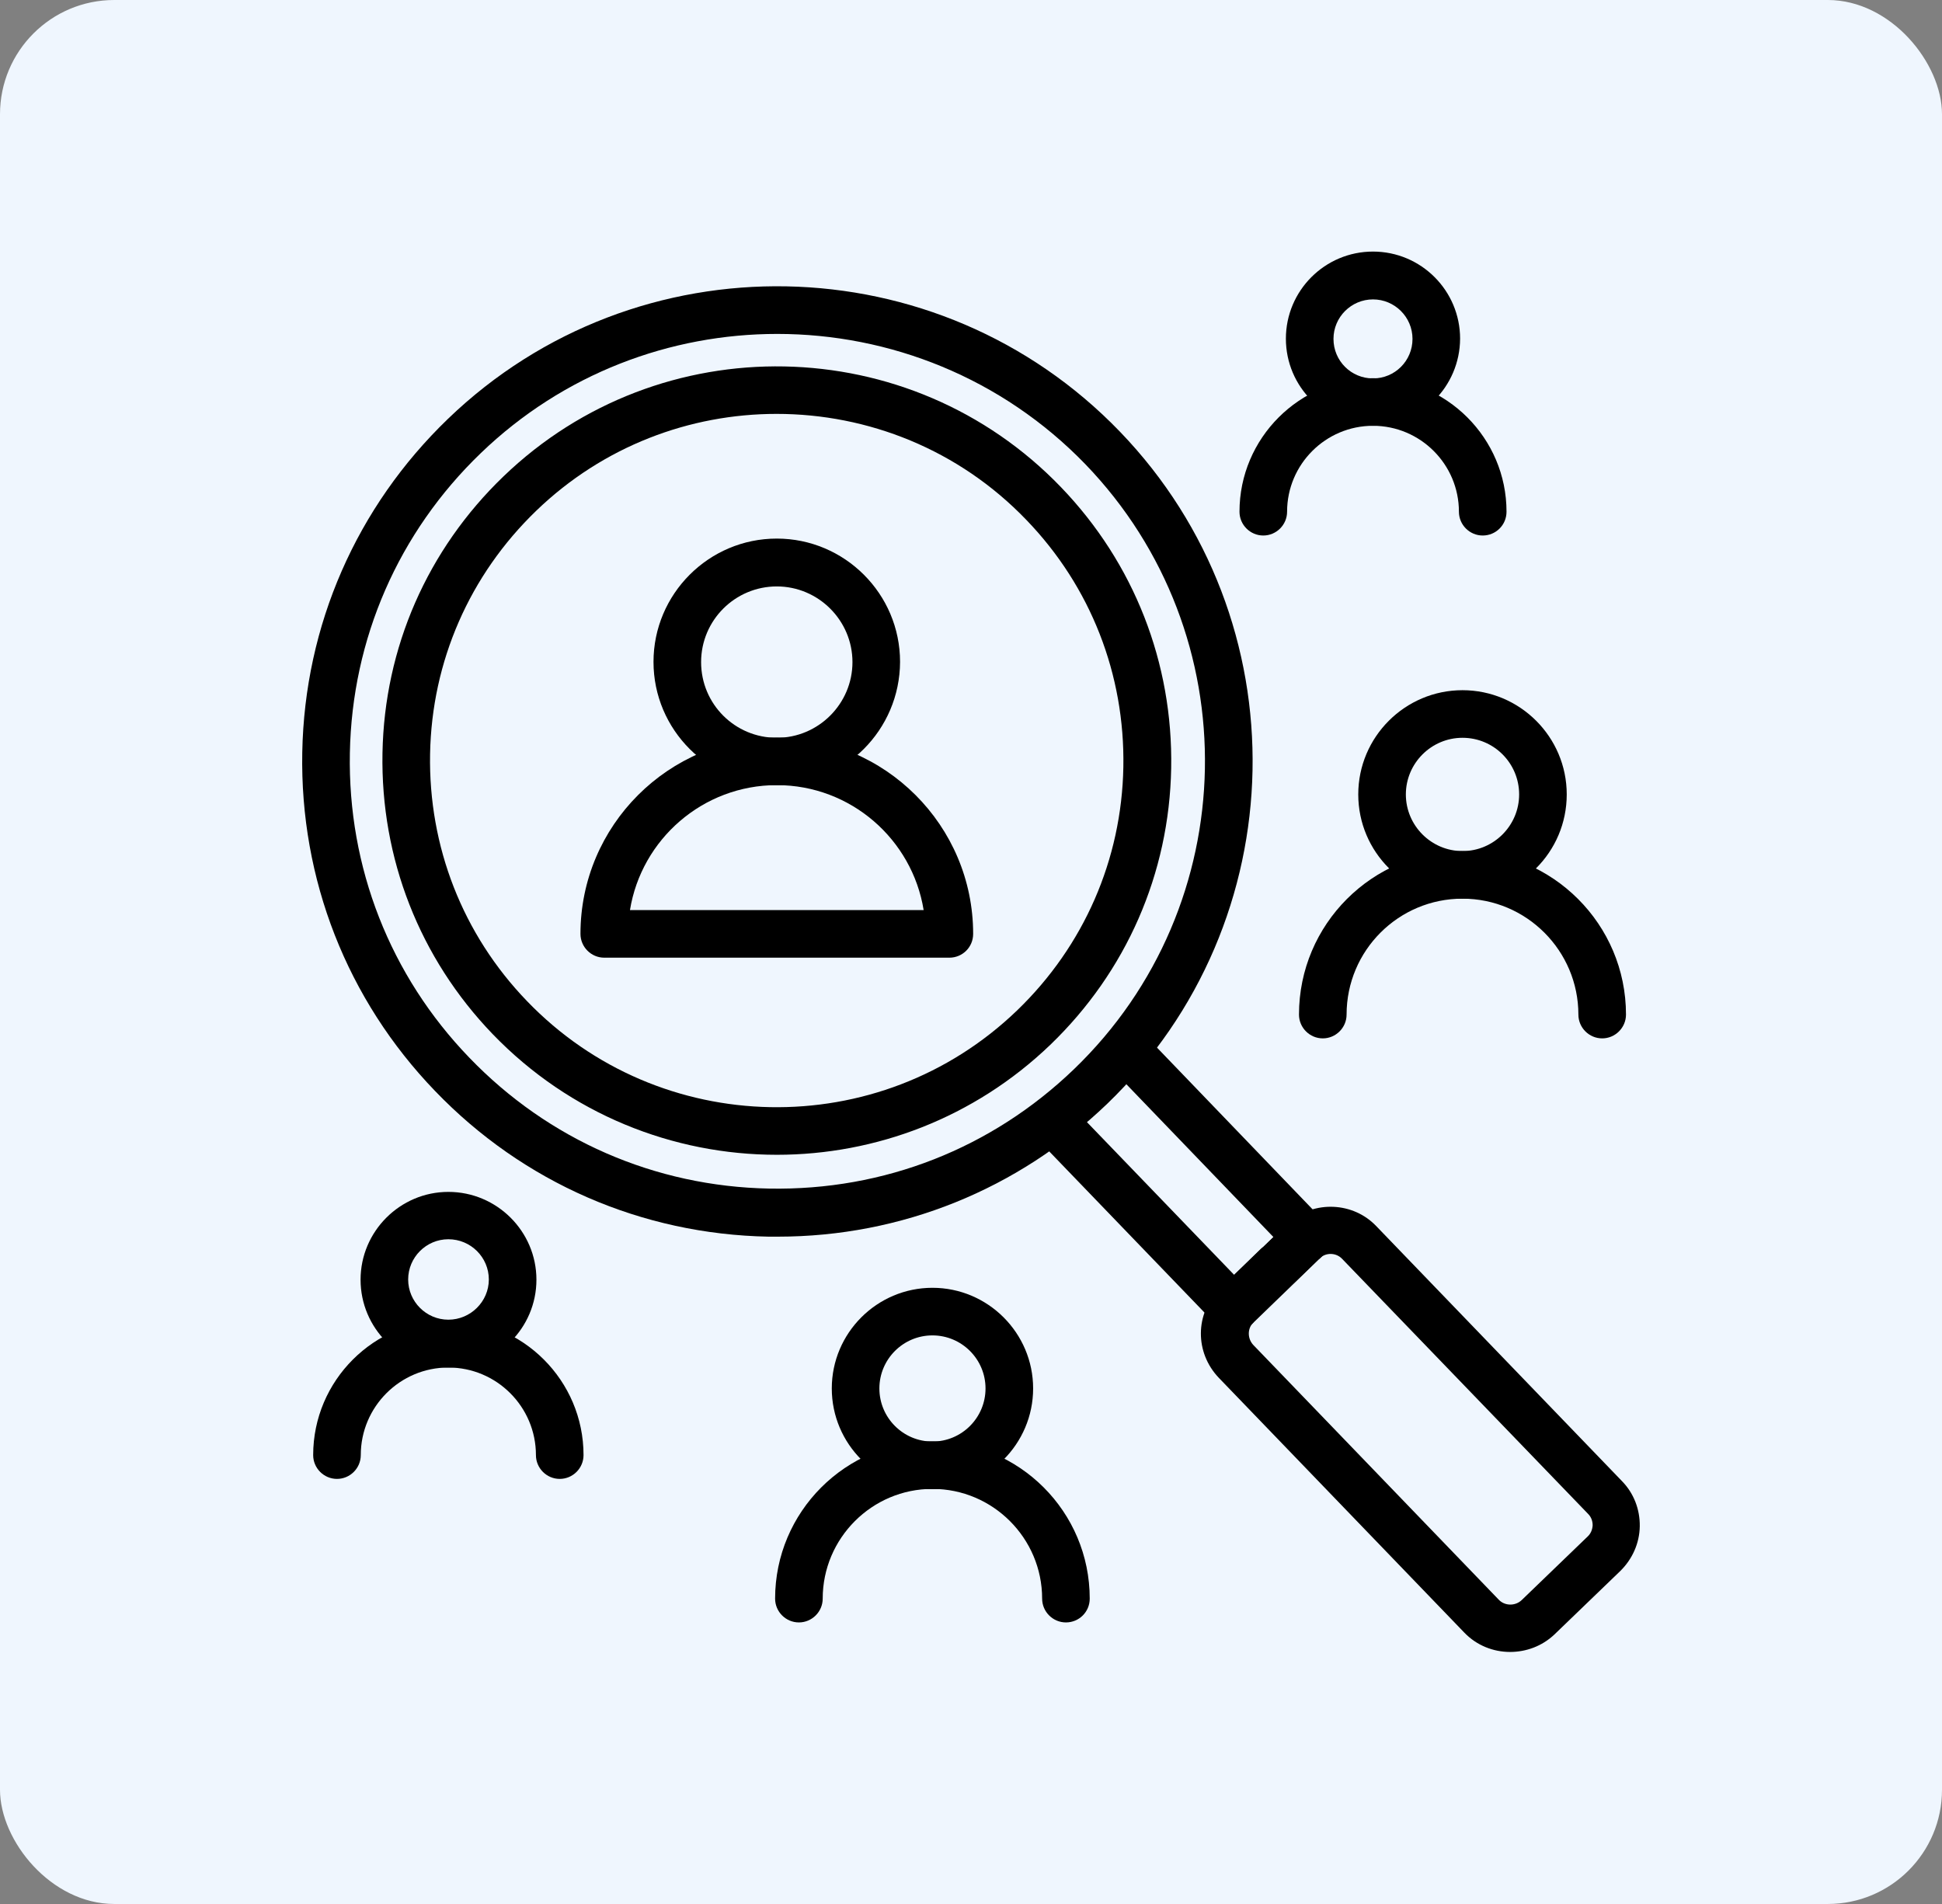 <svg xmlns="http://www.w3.org/2000/svg" width="102" height="100" viewBox="0 0 102 100" fill="none"><rect x="0" y="0" width="102" height="100" fill="#808080" stroke="none"/><rect width="102" height="100" rx="6" fill="#EFF6FE"></rect><path d="M49.863 50.299H31.738C31.051 50.299 30.488 49.736 30.488 49.049C30.488 43.361 35.113 38.736 40.801 38.736C46.488 38.736 51.113 43.361 51.113 49.049C51.113 49.749 50.551 50.299 49.863 50.299ZM33.088 47.799H48.513C47.913 44.086 44.688 41.236 40.801 41.236C36.913 41.236 33.688 44.086 33.088 47.799Z" fill="black"></path><path d="M40.799 41.237C37.237 41.237 34.324 38.337 34.324 34.762C34.324 31.2 37.224 28.287 40.799 28.287C44.362 28.287 47.274 31.187 47.274 34.762C47.262 38.337 44.362 41.237 40.799 41.237ZM40.799 30.8C38.612 30.8 36.824 32.575 36.824 34.775C36.824 36.975 38.599 38.75 40.799 38.75C42.987 38.75 44.774 36.962 44.774 34.775C44.774 32.587 42.987 30.8 40.799 30.8Z" fill="black"></path><path d="M40.851 64.951C40.688 64.951 40.526 64.951 40.363 64.951C33.701 64.826 27.476 62.113 22.851 57.301C18.226 52.501 15.751 46.176 15.876 39.513C16.001 32.838 18.726 26.626 23.526 22.001C33.438 12.451 49.276 12.763 58.826 22.676C68.376 32.588 68.063 48.426 58.151 57.976C53.463 62.476 47.338 64.951 40.851 64.951ZM40.826 17.538C35.213 17.538 29.601 19.613 25.251 23.801C20.926 27.963 18.488 33.551 18.376 39.551C18.263 45.551 20.488 51.238 24.651 55.551C28.813 59.876 34.401 62.313 40.401 62.426C46.438 62.538 52.088 60.313 56.413 56.151C65.338 47.563 65.613 33.313 57.013 24.388C52.613 19.838 46.726 17.538 40.826 17.538Z" fill="black"></path><path d="M64.788 69.975H64.776C64.439 69.975 64.126 69.837 63.889 69.587L54.351 59.687C53.876 59.187 53.889 58.4 54.389 57.925C54.889 57.45 55.676 57.462 56.151 57.962L64.826 66.962L66.888 64.975L58.226 55.975C57.751 55.475 57.764 54.687 58.264 54.212C58.764 53.737 59.551 53.75 60.026 54.25L69.551 64.15C70.026 64.65 70.013 65.437 69.513 65.912L69.351 66.075C69.326 66.1 69.288 66.125 69.263 66.15L65.876 69.425C65.864 69.437 65.838 69.462 65.826 69.475L65.676 69.625C65.439 69.85 65.114 69.975 64.788 69.975Z" fill="black"></path><path d="M79.313 86.763C78.438 86.763 77.563 86.425 76.913 85.75L64.013 72.362C62.751 71.037 62.763 69 64.038 67.713C64.063 67.688 64.076 67.662 64.101 67.65L66.213 65.6C66.251 65.562 66.301 65.525 66.351 65.487L67.563 64.312C67.576 64.3 67.576 64.3 67.588 64.287C67.626 64.25 67.663 64.213 67.701 64.188C69.038 63.038 71.076 63.125 72.288 64.4L85.188 77.787C85.813 78.425 86.138 79.275 86.126 80.162C86.113 81.05 85.738 81.888 85.101 82.513L81.638 85.85C80.988 86.463 80.151 86.763 79.313 86.763ZM65.826 69.463C65.513 69.775 65.513 70.3 65.826 70.638L78.726 84.025C79.038 84.35 79.588 84.362 79.926 84.037L83.388 80.7C83.551 80.55 83.638 80.338 83.651 80.112C83.651 79.888 83.576 79.675 83.413 79.513L70.488 66.112C70.176 65.787 69.651 65.775 69.326 66.075C69.301 66.1 69.276 66.125 69.251 66.138L67.976 67.375C67.926 67.412 67.888 67.45 67.838 67.487L65.863 69.4C65.851 69.438 65.838 69.45 65.826 69.463Z" fill="black"></path><path d="M40.802 60.651C35.364 60.651 29.939 58.526 25.877 54.313C22.039 50.326 19.989 45.088 20.089 39.551C20.189 34.013 22.452 28.863 26.439 25.026C34.664 17.101 47.802 17.351 55.727 25.588C59.564 29.576 61.614 34.813 61.514 40.351C61.414 45.888 59.152 51.038 55.164 54.876C51.152 58.726 45.977 60.651 40.802 60.651ZM40.789 21.738C36.239 21.738 31.689 23.426 28.164 26.826C24.664 30.201 22.677 34.738 22.589 39.601C22.502 44.463 24.302 49.076 27.677 52.576C34.639 59.813 46.189 60.038 53.427 53.063C56.927 49.688 58.914 45.151 59.002 40.288C59.089 35.426 57.289 30.813 53.914 27.313C50.352 23.601 45.577 21.738 40.789 21.738Z" fill="black"></path><path d="M84.152 54.537C83.464 54.537 82.902 53.974 82.902 53.287C82.902 49.937 80.177 47.199 76.814 47.199C73.452 47.199 70.727 49.924 70.727 53.287C70.727 53.974 70.164 54.537 69.477 54.537C68.789 54.537 68.227 53.974 68.227 53.287C68.227 48.549 72.077 44.699 76.814 44.699C81.552 44.699 85.402 48.549 85.402 53.287C85.402 53.974 84.839 54.537 84.152 54.537Z" fill="black"></path><path d="M76.815 47.2C73.802 47.2 71.34 44.75 71.34 41.725C71.34 38.7 73.802 36.25 76.815 36.25C79.827 36.25 82.29 38.7 82.29 41.725C82.29 44.75 79.84 47.2 76.815 47.2ZM76.815 38.75C75.177 38.75 73.84 40.087 73.84 41.725C73.84 43.362 75.177 44.7 76.815 44.7C78.452 44.7 79.79 43.362 79.79 41.725C79.79 40.087 78.465 38.75 76.815 38.75Z" fill="black"></path><path d="M55.986 85.212C55.298 85.212 54.736 84.649 54.736 83.962C54.736 80.787 52.148 78.199 48.973 78.199C45.798 78.199 43.211 80.787 43.211 83.962C43.211 84.649 42.648 85.212 41.961 85.212C41.273 85.212 40.711 84.649 40.711 83.962C40.711 79.412 44.411 75.699 48.973 75.699C53.536 75.699 57.236 79.399 57.236 83.962C57.236 84.662 56.673 85.212 55.986 85.212Z" fill="black"></path><path d="M48.975 78.212C46.062 78.212 43.688 75.837 43.688 72.924C43.688 70.012 46.062 67.637 48.975 67.637C51.888 67.637 54.263 70.012 54.263 72.924C54.263 75.837 51.888 78.212 48.975 78.212ZM48.975 70.137C47.438 70.137 46.188 71.387 46.188 72.924C46.188 74.462 47.438 75.712 48.975 75.712C50.513 75.712 51.763 74.462 51.763 72.924C51.763 71.387 50.513 70.137 48.975 70.137Z" fill="black"></path><path d="M29.399 77.674C28.712 77.674 28.149 77.112 28.149 76.424C28.149 73.887 26.087 71.824 23.549 71.824C21.012 71.824 18.949 73.887 18.949 76.424C18.949 77.112 18.387 77.674 17.699 77.674C17.012 77.674 16.449 77.112 16.449 76.424C16.449 72.512 19.637 69.324 23.549 69.324C27.462 69.324 30.649 72.512 30.649 76.424C30.649 77.112 30.087 77.674 29.399 77.674Z" fill="black"></path><path d="M23.55 71.825C21 71.825 18.938 69.75 18.938 67.212C18.938 64.675 21.012 62.6 23.55 62.6C26.1 62.6 28.175 64.675 28.175 67.212C28.175 69.75 26.1 71.825 23.55 71.825ZM23.55 65.087C22.387 65.087 21.438 66.037 21.438 67.2C21.438 68.362 22.387 69.312 23.55 69.312C24.712 69.312 25.675 68.362 25.675 67.2C25.675 66.037 24.725 65.087 23.55 65.087Z" fill="black"></path><path d="M77.877 28.126C77.189 28.126 76.627 27.563 76.627 26.876C76.627 24.388 74.602 22.363 72.114 22.363C69.627 22.363 67.602 24.388 67.602 26.876C67.602 27.563 67.039 28.126 66.352 28.126C65.664 28.126 65.102 27.563 65.102 26.876C65.102 23.013 68.252 19.863 72.114 19.863C75.977 19.863 79.127 23.013 79.127 26.876C79.127 27.576 78.564 28.126 77.877 28.126Z" fill="black"></path><path d="M72.114 22.363C69.589 22.363 67.539 20.313 67.539 17.788C67.539 15.263 69.589 13.213 72.114 13.213C74.639 13.213 76.689 15.263 76.689 17.788C76.677 20.313 74.627 22.363 72.114 22.363ZM72.114 15.725C70.977 15.725 70.039 16.65 70.039 17.8C70.039 18.95 70.964 19.875 72.114 19.875C73.264 19.875 74.189 18.95 74.189 17.8C74.189 16.65 73.252 15.725 72.114 15.725Z" fill="black"></path></svg>